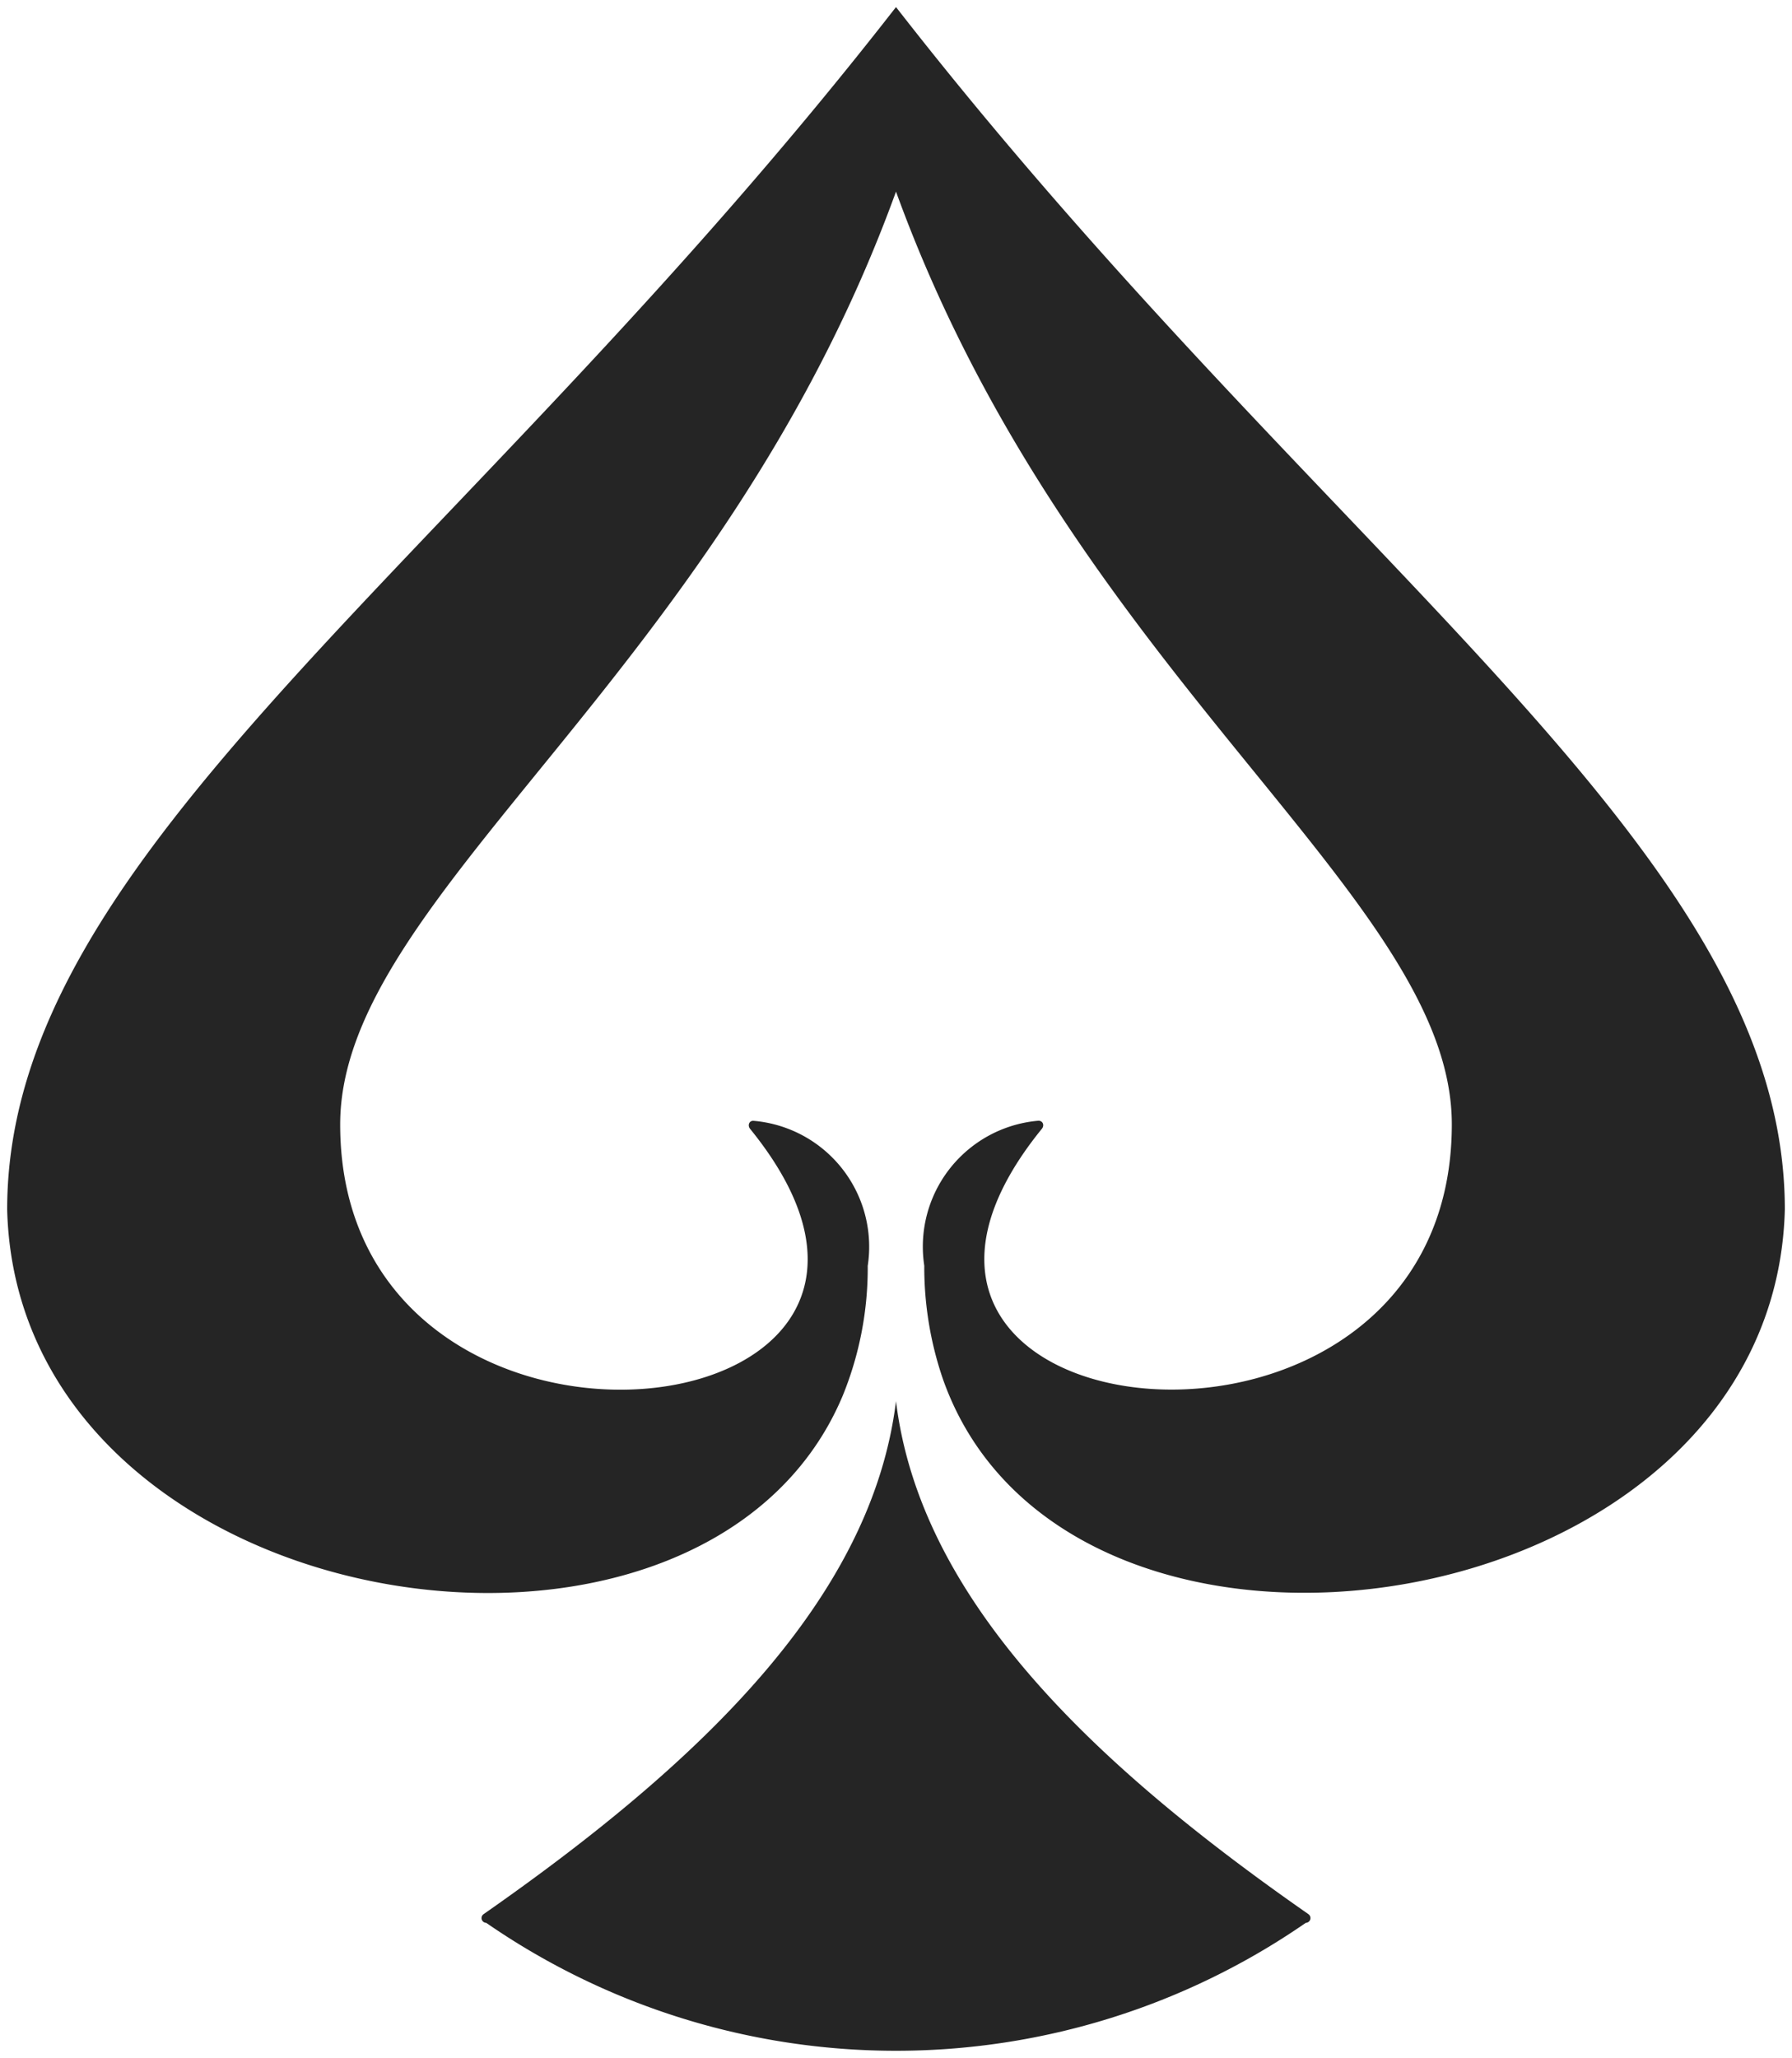 <svg xmlns="http://www.w3.org/2000/svg" xmlns:xlink="http://www.w3.org/1999/xlink" width="18" height="20.664" viewBox="0 0 18 20.664">
  <defs>
    <clipPath id="clip-path">
      <rect id="Rectangle_13" data-name="Rectangle 13" width="18" height="20.664" fill="#252525"/>
    </clipPath>
  </defs>
  <g id="Group_43" data-name="Group 43" clip-path="url(#clip-path)">
    <path id="Path_85" data-name="Path 85" d="M68.908,181.6a7.237,7.237,0,0,1-8.232,0,.048.048,0,0,1-.027-.087c2.2-1.535,3.9-3.18,4.143-5.151.241,1.971,1.941,3.617,4.143,5.151A.048.048,0,0,1,68.908,181.6Z" transform="translate(-55.792 -162.293)" fill="#252525"/>
    <path id="Path_86" data-name="Path 86" d="M.9,12.974C.9,9.37,5.437,6.538,9.828.9c4.391,5.637,8.928,8.469,8.928,12.073-.107,4.194-7.2,5.257-8.456,1.705a3.467,3.467,0,0,1-.188-1.14,1.269,1.269,0,0,1,1.147-1.456c.044,0,.062.045.035.08-2.543,3.128,4.117,3.856,4.117-.044,0-2.29-3.817-4.5-5.583-9.365C8.062,7.622,4.245,9.828,4.245,12.119c0,3.9,6.66,3.172,4.117.044-.027-.034-.009-.083.035-.08a1.269,1.269,0,0,1,1.147,1.456,3.392,3.392,0,0,1-.252,1.306C7.88,18.2,1.006,17.1.9,12.974" transform="translate(-0.828 -0.829)" fill="#252525"/>
  </g>
</svg>
